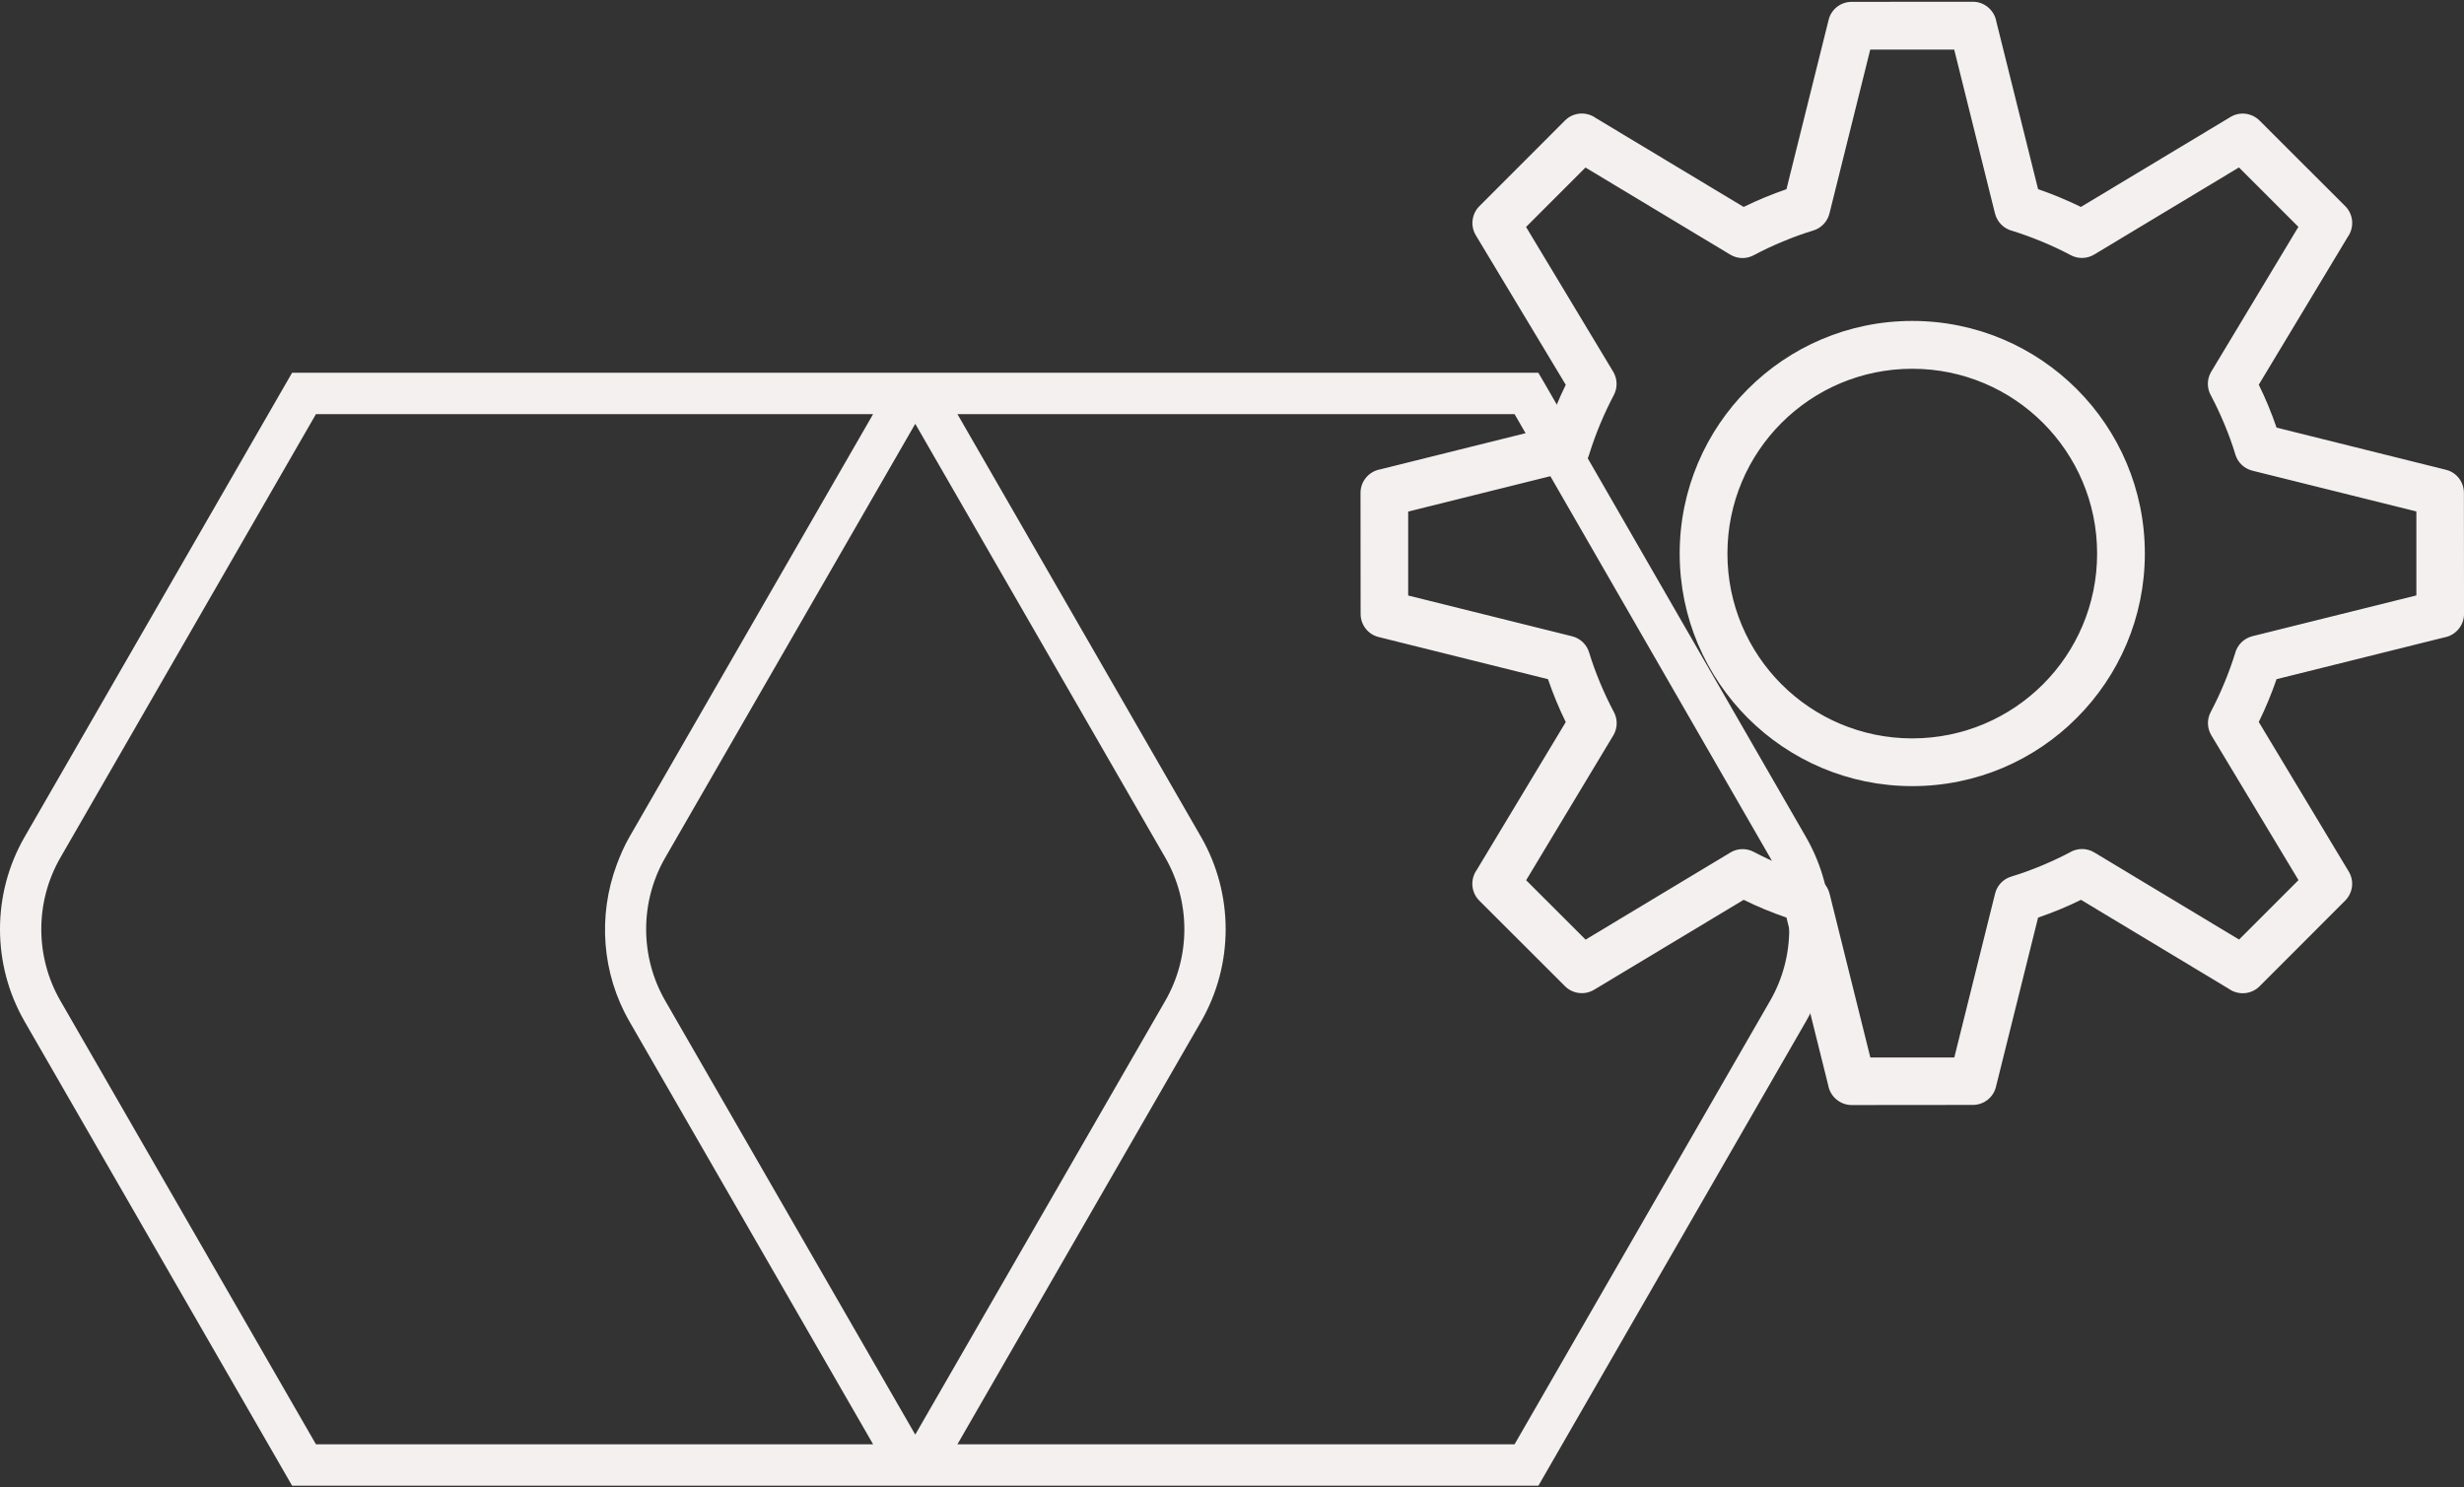 <svg xmlns="http://www.w3.org/2000/svg" width="106" height="64" viewBox="0 0 106 64" fill="none"><rect x="0" y="0" width="106" height="64" fill="#333333" stroke="none"/><path fill-rule="evenodd" clip-rule="evenodd" d="M82.265 13.809C85.029 13.809 87.532 14.932 89.34 16.74C91.152 18.552 92.27 21.055 92.27 23.815C92.27 26.579 91.148 29.082 89.34 30.89C87.532 32.706 85.029 33.825 82.265 33.825C79.501 33.825 76.998 32.702 75.19 30.894C73.378 29.082 72.259 26.579 72.259 23.819C72.259 21.055 73.382 18.552 75.19 16.744C76.998 14.932 79.501 13.809 82.265 13.809ZM87.889 18.195C86.451 16.757 84.46 15.867 82.265 15.867C80.07 15.867 78.079 16.757 76.641 18.195C75.202 19.633 74.313 21.624 74.313 23.819C74.313 26.014 75.202 28.005 76.641 29.444C78.079 30.882 80.07 31.771 82.265 31.771C84.46 31.771 86.451 30.882 87.889 29.444C89.328 28.005 90.217 26.014 90.217 23.819C90.217 21.62 89.327 19.633 87.889 18.195ZM87.677 8.139L85.881 0.927C85.798 0.445 85.374 0.075 84.871 0.075L79.659 0.079C79.197 0.079 78.777 0.391 78.665 0.861L76.853 8.139C76.533 8.252 76.221 8.368 75.922 8.493C75.618 8.618 75.315 8.755 75.011 8.904L68.647 5.076C68.244 4.789 67.683 4.826 67.325 5.184L63.642 8.871C63.318 9.195 63.243 9.711 63.488 10.122L67.358 16.557C67.209 16.86 67.072 17.164 66.947 17.467C66.822 17.767 66.706 18.078 66.594 18.399L59.382 20.194C58.899 20.277 58.529 20.701 58.529 21.204L58.533 26.417C58.533 26.879 58.845 27.298 59.315 27.411L66.594 29.223C66.706 29.547 66.822 29.859 66.947 30.158C67.072 30.462 67.209 30.765 67.358 31.069L63.53 37.429C63.243 37.832 63.281 38.393 63.638 38.751L67.325 42.434C67.649 42.758 68.165 42.833 68.576 42.587L75.011 38.717C75.315 38.867 75.618 39.004 75.922 39.129C76.221 39.254 76.533 39.37 76.853 39.482L78.648 46.694C78.732 47.176 79.156 47.547 79.659 47.547L84.871 47.542C85.333 47.542 85.752 47.231 85.865 46.761L87.677 39.482C88.001 39.37 88.309 39.254 88.612 39.129C88.916 39.004 89.219 38.867 89.523 38.717L95.883 42.546C96.286 42.833 96.847 42.795 97.205 42.438L100.888 38.751C101.212 38.426 101.291 37.911 101.041 37.499L97.171 31.065C97.321 30.761 97.458 30.458 97.583 30.154C97.708 29.855 97.824 29.543 97.936 29.223L105.148 27.427C105.631 27.344 106.001 26.92 106.001 26.417L105.996 21.204C105.996 20.743 105.685 20.323 105.215 20.211L97.936 18.399C97.824 18.074 97.708 17.763 97.583 17.463C97.458 17.16 97.321 16.857 97.171 16.553L101 10.193C101.287 9.79 101.249 9.229 100.892 8.871L97.205 5.188C96.88 4.864 96.365 4.785 95.954 5.034L89.519 8.904C89.215 8.755 88.912 8.618 88.608 8.493C88.309 8.368 88.001 8.252 87.677 8.139ZM87.823 10.388C87.403 10.214 86.987 10.064 86.576 9.935C86.218 9.848 85.919 9.565 85.823 9.183L84.069 2.133H80.457L78.703 9.183C78.619 9.524 78.362 9.811 78.004 9.919C77.576 10.047 77.144 10.206 76.703 10.388C76.275 10.567 75.863 10.758 75.481 10.962C75.169 11.145 74.77 11.157 74.438 10.958L68.206 7.208L65.65 9.765L69.4 15.996C69.578 16.295 69.599 16.674 69.424 17.002C69.217 17.397 69.017 17.817 68.834 18.257C68.66 18.677 68.51 19.093 68.381 19.504C68.294 19.862 68.015 20.161 67.629 20.257L60.579 22.011V25.623L67.629 27.377C67.969 27.461 68.256 27.718 68.364 28.076C68.493 28.504 68.651 28.936 68.834 29.377C69.013 29.805 69.204 30.212 69.408 30.599C69.591 30.911 69.603 31.31 69.404 31.642L65.654 37.874L68.211 40.43L74.442 36.681C74.741 36.502 75.119 36.481 75.448 36.656C75.843 36.864 76.263 37.063 76.707 37.246C77.127 37.42 77.543 37.57 77.954 37.699C78.312 37.786 78.611 38.065 78.707 38.451L80.461 45.501H84.073L85.827 38.451C85.91 38.111 86.164 37.824 86.526 37.716C86.954 37.587 87.386 37.429 87.827 37.246C88.255 37.067 88.667 36.876 89.049 36.672C89.361 36.489 89.76 36.477 90.092 36.676L96.323 40.426L98.88 37.869L95.13 31.638C94.952 31.339 94.931 30.961 95.106 30.632C95.313 30.237 95.513 29.817 95.696 29.373C95.87 28.953 96.02 28.537 96.149 28.126C96.236 27.768 96.515 27.469 96.901 27.373L103.951 25.619V22.007L96.901 20.253C96.56 20.169 96.274 19.916 96.165 19.558C96.037 19.13 95.879 18.694 95.696 18.257C95.517 17.829 95.326 17.422 95.122 17.035C94.939 16.724 94.927 16.324 95.126 15.992L98.876 9.761L96.319 7.204L90.088 10.954C89.789 11.133 89.411 11.153 89.082 10.979C88.687 10.767 88.267 10.571 87.823 10.388Z" fill="#F4F0F0"></path><path d="M1.058 43.951L12.566 63.925L38.108 63.925L38.587 63.925L40.161 63.925L40.64 63.925L66.182 63.925L77.69 43.951C78.395 42.726 78.748 41.354 78.748 39.981C78.748 38.609 78.395 37.236 77.69 36.012L66.439 16.483L66.178 16.038L40.64 16.038L40.157 16.038L38.587 16.038L38.108 16.038L12.566 16.038L1.058 36.012C-0.353 38.46 -0.353 41.502 1.058 43.951ZM28.618 36.902L39.374 18.235L50.13 36.902C51.223 38.8 51.225 41.16 50.13 43.06L39.374 61.728L28.618 43.06C27.523 41.161 27.523 38.801 28.618 36.902ZM65.156 17.818L76.15 36.902C77.246 38.801 77.246 41.161 76.15 43.06L65.156 62.144L41.188 62.144L51.67 43.951C52.375 42.727 52.727 41.354 52.727 39.982L52.727 39.981C52.727 38.609 52.374 37.236 51.67 36.012L41.188 17.818L65.156 17.818ZM37.561 17.818L27.078 36.012C26.859 36.393 26.686 36.791 26.534 37.197C25.714 39.395 25.886 41.882 27.078 43.951L37.561 62.144L13.592 62.144L2.598 43.06C1.503 41.161 1.503 38.801 2.598 36.902L13.592 17.818L37.561 17.818Z" fill="#F4F0F0"></path></svg>